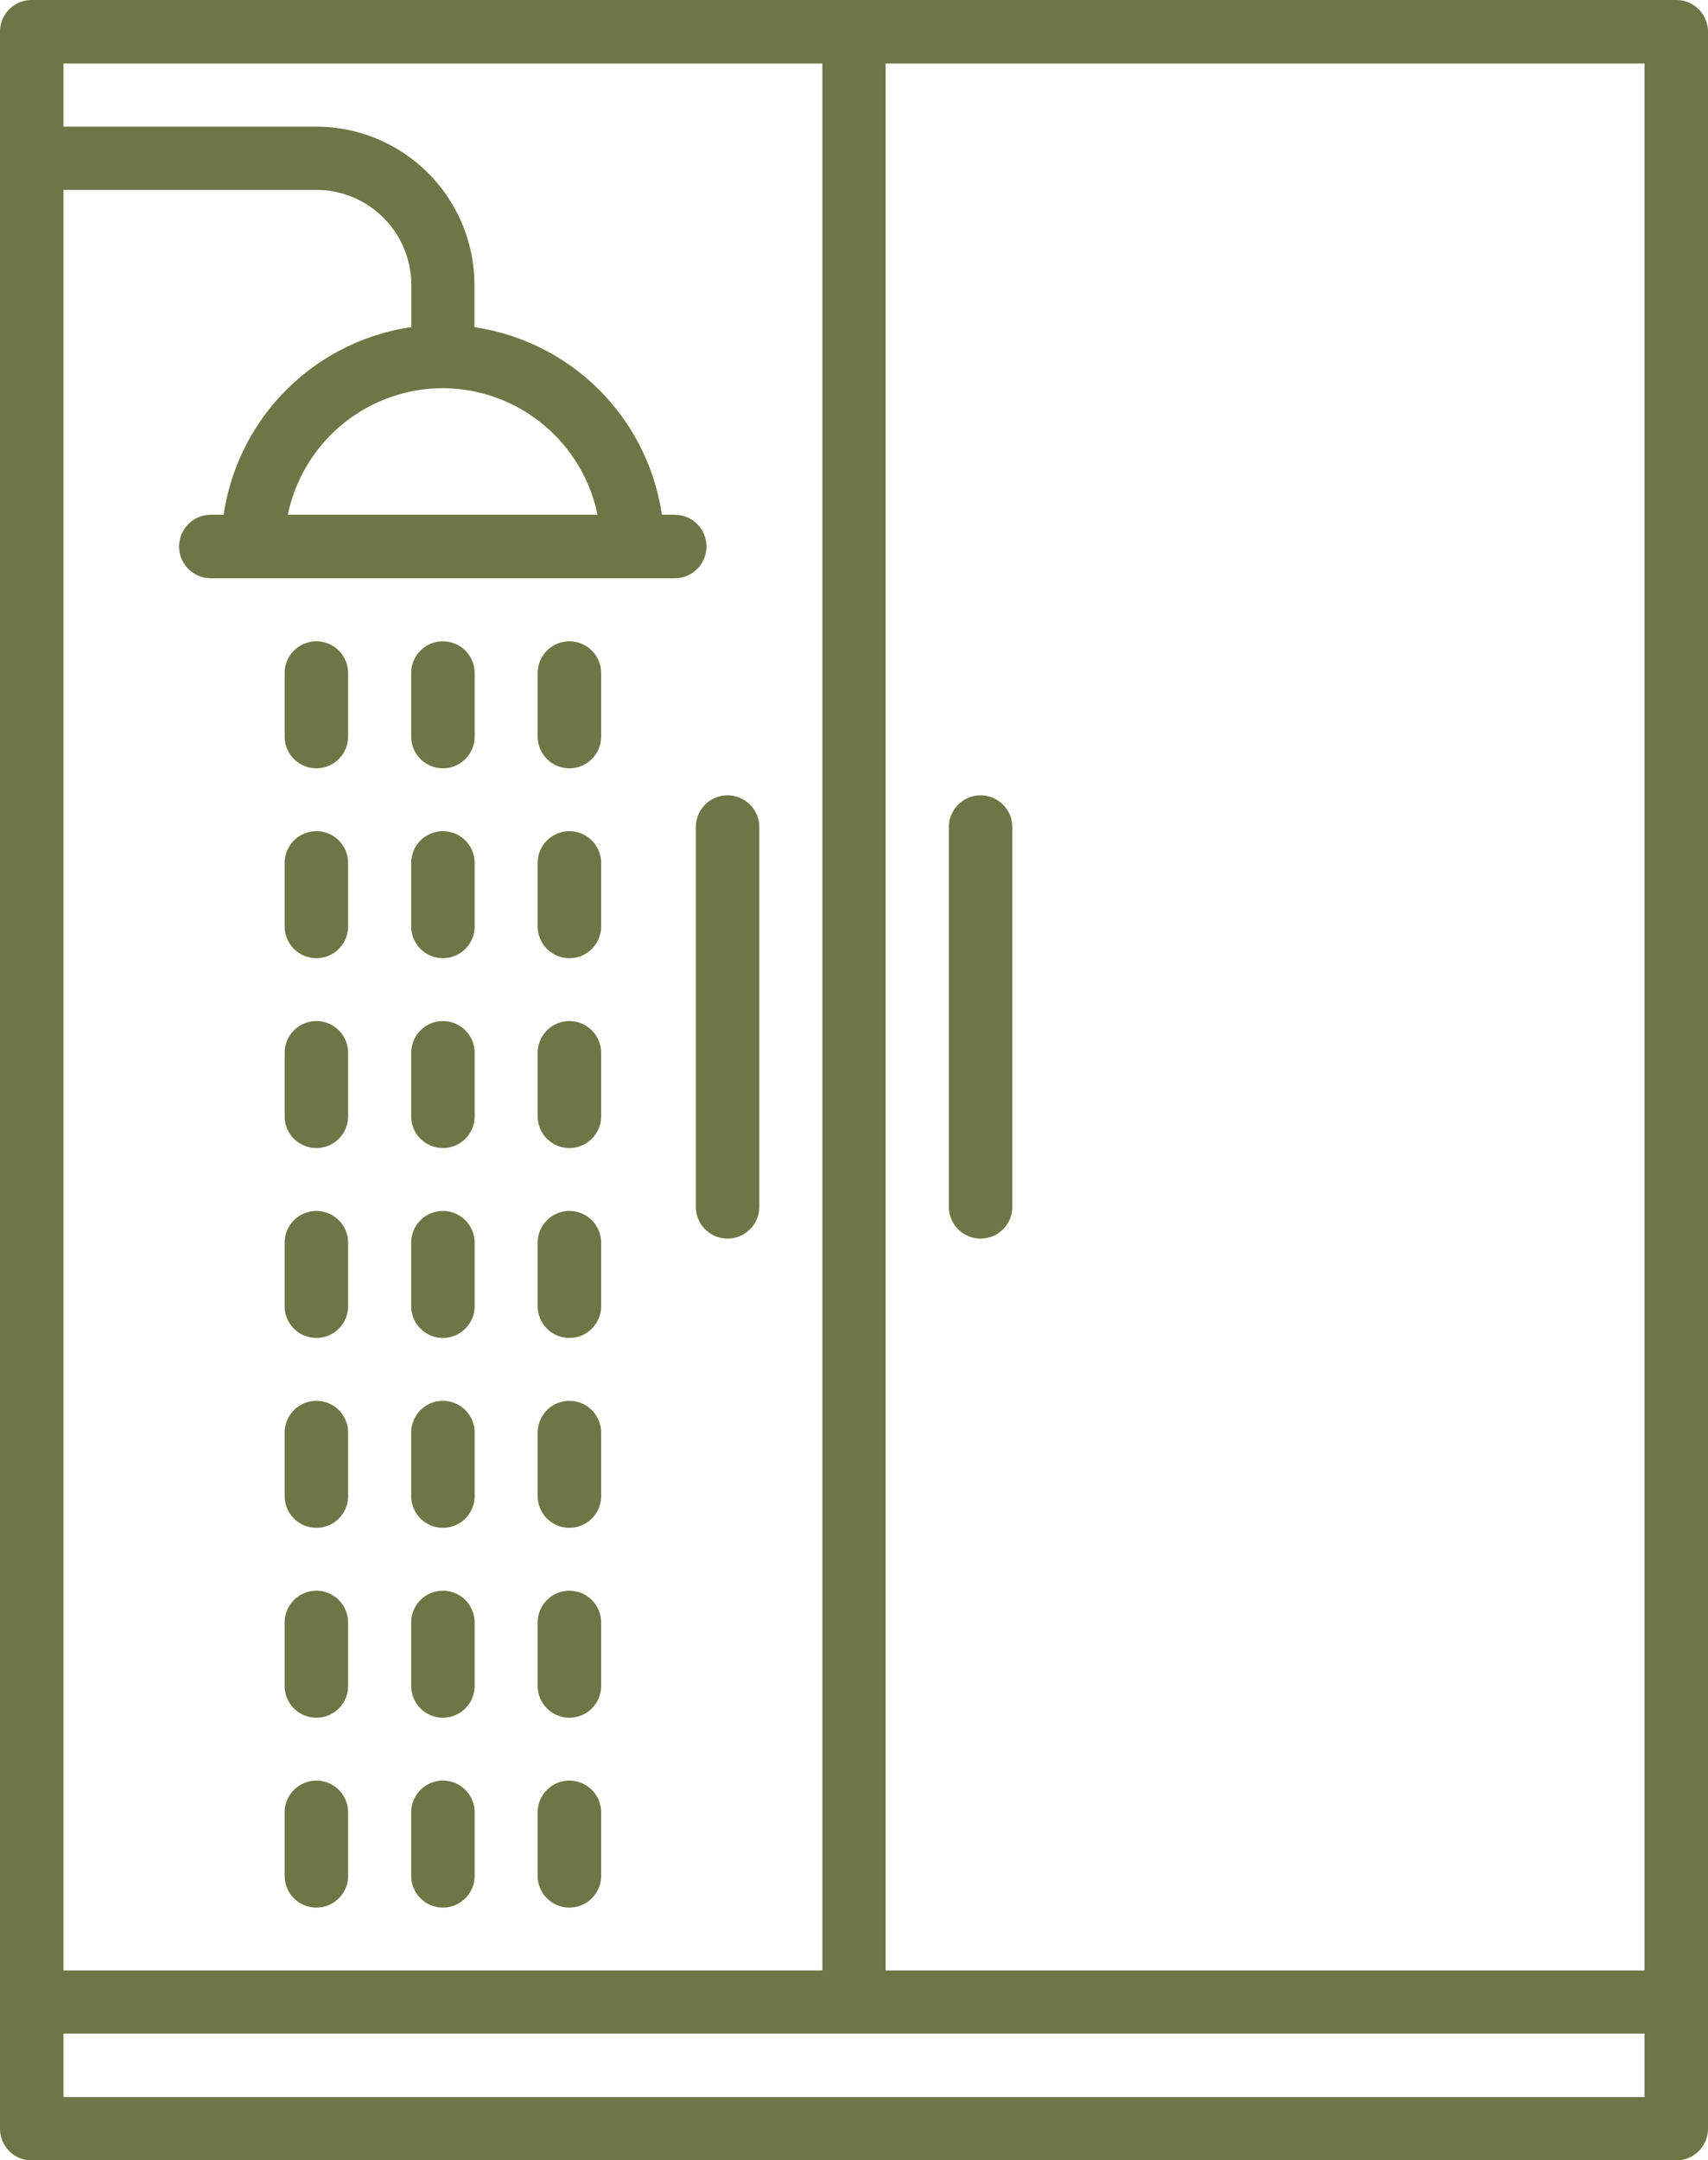 <svg xmlns="http://www.w3.org/2000/svg" width="32.3" height="40.833" viewBox="0 0 32.3 40.833"><defs><style>.a{fill:#6e7645;}</style></defs><g transform="translate(-53.5)"><g transform="translate(53.5)"><g transform="translate(0)"><path class="a" d="M85.2,0H54.1a.6.6,0,0,0-.6.6V40.235a.6.6,0,0,0,.6.6H85.2a.6.6,0,0,0,.6-.6V.6A.6.6,0,0,0,85.2,0ZM54.7,3.589h4.785a1.8,1.8,0,0,1,1.794,1.794v.8A4.2,4.2,0,0,0,57.73,9.73h-.243a.6.6,0,0,0,0,1.2H66.26a.6.6,0,0,0,0-1.2h-.243a4.2,4.2,0,0,0-3.545-3.545v-.8a2.994,2.994,0,0,0-2.991-2.991H54.7V1.2H69.052V37.244H54.7Zm7.178,3.748A3,3,0,0,1,64.8,9.73H58.943A3,3,0,0,1,61.874,7.337ZM84.6,39.637H54.7v-1.2H84.6Zm0-2.393H70.248V1.2H84.6Z" transform="translate(-53.5)"/></g></g><g transform="translate(71.444 15.033)"><path class="a" d="M279.1,188.5a.6.6,0,0,0-.6.6v7.178a.6.6,0,1,0,1.2,0V189.1A.6.6,0,0,0,279.1,188.5Z" transform="translate(-278.5 -188.5)"/></g><g transform="translate(66.659 15.033)"><g transform="translate(0)"><path class="a" d="M219.1,188.5a.6.6,0,0,0-.6.6v7.178a.6.6,0,1,0,1.2,0V189.1A.6.6,0,0,0,219.1,188.5Z" transform="translate(-218.5 -188.5)"/></g></g><g transform="translate(61.276 12.122)"><path class="a" d="M151.6,152a.6.6,0,0,0-.6.6v1.2a.6.6,0,0,0,1.2,0v-1.2A.6.6,0,0,0,151.6,152Z" transform="translate(-151 -152)"/></g><g transform="translate(58.883 12.122)"><g transform="translate(0)"><path class="a" d="M121.6,152a.6.6,0,0,0-.6.6v1.2a.6.6,0,0,0,1.2,0v-1.2A.6.6,0,0,0,121.6,152Z" transform="translate(-121 -152)"/></g></g><g transform="translate(63.668 12.122)"><g transform="translate(0)"><path class="a" d="M181.6,152a.6.6,0,0,0-.6.6v1.2a.6.6,0,0,0,1.2,0v-1.2A.6.6,0,0,0,181.6,152Z" transform="translate(-181 -152)"/></g></g><g transform="translate(61.276 15.711)"><path class="a" d="M151.6,197a.6.6,0,0,0-.6.6v1.2a.6.6,0,0,0,1.2,0v-1.2A.6.6,0,0,0,151.6,197Z" transform="translate(-151 -197)"/></g><g transform="translate(58.883 15.711)"><g transform="translate(0)"><path class="a" d="M121.6,197a.6.6,0,0,0-.6.6v1.2a.6.6,0,0,0,1.2,0v-1.2A.6.6,0,0,0,121.6,197Z" transform="translate(-121 -197)"/></g></g><g transform="translate(63.668 15.711)"><g transform="translate(0)"><path class="a" d="M181.6,197a.6.6,0,0,0-.6.6v1.2a.6.6,0,0,0,1.2,0v-1.2A.6.6,0,0,0,181.6,197Z" transform="translate(-181 -197)"/></g></g><g transform="translate(61.276 19.3)"><path class="a" d="M151.6,242a.6.6,0,0,0-.6.6v1.2a.6.6,0,0,0,1.2,0v-1.2A.6.6,0,0,0,151.6,242Z" transform="translate(-151 -242)"/></g><g transform="translate(58.883 19.3)"><g transform="translate(0)"><path class="a" d="M121.6,242a.6.6,0,0,0-.6.6v1.2a.6.6,0,0,0,1.2,0v-1.2A.6.6,0,0,0,121.6,242Z" transform="translate(-121 -242)"/></g></g><g transform="translate(63.668 19.3)"><g transform="translate(0)"><path class="a" d="M181.6,242a.6.6,0,0,0-.6.6v1.2a.6.6,0,0,0,1.2,0v-1.2A.6.6,0,0,0,181.6,242Z" transform="translate(-181 -242)"/></g></g><g transform="translate(61.276 22.889)"><path class="a" d="M151.6,287a.6.6,0,0,0-.6.6v1.2a.6.6,0,0,0,1.2,0v-1.2A.6.6,0,0,0,151.6,287Z" transform="translate(-151 -287)"/></g><g transform="translate(58.883 22.889)"><g transform="translate(0)"><path class="a" d="M121.6,287a.6.6,0,0,0-.6.6v1.2a.6.6,0,0,0,1.2,0v-1.2A.6.6,0,0,0,121.6,287Z" transform="translate(-121 -287)"/></g></g><g transform="translate(63.668 22.889)"><g transform="translate(0)"><path class="a" d="M181.6,287a.6.6,0,0,0-.6.6v1.2a.6.6,0,0,0,1.2,0v-1.2A.6.6,0,0,0,181.6,287Z" transform="translate(-181 -287)"/></g></g><g transform="translate(61.276 26.478)"><path class="a" d="M151.6,332a.6.6,0,0,0-.6.6v1.2a.6.6,0,0,0,1.2,0v-1.2A.6.6,0,0,0,151.6,332Z" transform="translate(-151 -332)"/></g><g transform="translate(58.883 26.478)"><g transform="translate(0)"><path class="a" d="M121.6,332a.6.6,0,0,0-.6.6v1.2a.6.6,0,0,0,1.2,0v-1.2A.6.6,0,0,0,121.6,332Z" transform="translate(-121 -332)"/></g></g><g transform="translate(63.668 26.478)"><g transform="translate(0)"><path class="a" d="M181.6,332a.6.6,0,0,0-.6.6v1.2a.6.6,0,0,0,1.2,0v-1.2A.6.6,0,0,0,181.6,332Z" transform="translate(-181 -332)"/></g></g><g transform="translate(61.276 30.067)"><path class="a" d="M151.6,377a.6.6,0,0,0-.6.6v1.2a.6.6,0,0,0,1.2,0v-1.2A.6.6,0,0,0,151.6,377Z" transform="translate(-151 -377)"/></g><g transform="translate(58.883 30.067)"><g transform="translate(0)"><path class="a" d="M121.6,377a.6.6,0,0,0-.6.6v1.2a.6.6,0,0,0,1.2,0v-1.2A.6.6,0,0,0,121.6,377Z" transform="translate(-121 -377)"/></g></g><g transform="translate(63.668 30.067)"><g transform="translate(0)"><path class="a" d="M181.6,377a.6.6,0,0,0-.6.6v1.2a.6.6,0,0,0,1.2,0v-1.2A.6.6,0,0,0,181.6,377Z" transform="translate(-181 -377)"/></g></g><g transform="translate(61.276 33.656)"><path class="a" d="M151.6,422a.6.6,0,0,0-.6.6v1.2a.6.6,0,1,0,1.2,0v-1.2A.6.6,0,0,0,151.6,422Z" transform="translate(-151 -422)"/></g><g transform="translate(58.883 33.656)"><g transform="translate(0)"><path class="a" d="M121.6,422a.6.6,0,0,0-.6.6v1.2a.6.6,0,1,0,1.2,0v-1.2A.6.6,0,0,0,121.6,422Z" transform="translate(-121 -422)"/></g></g><g transform="translate(63.668 33.656)"><g transform="translate(0)"><path class="a" d="M181.6,422a.6.6,0,0,0-.6.6v1.2a.6.6,0,1,0,1.2,0v-1.2A.6.6,0,0,0,181.6,422Z" transform="translate(-181 -422)"/></g></g></g></svg>